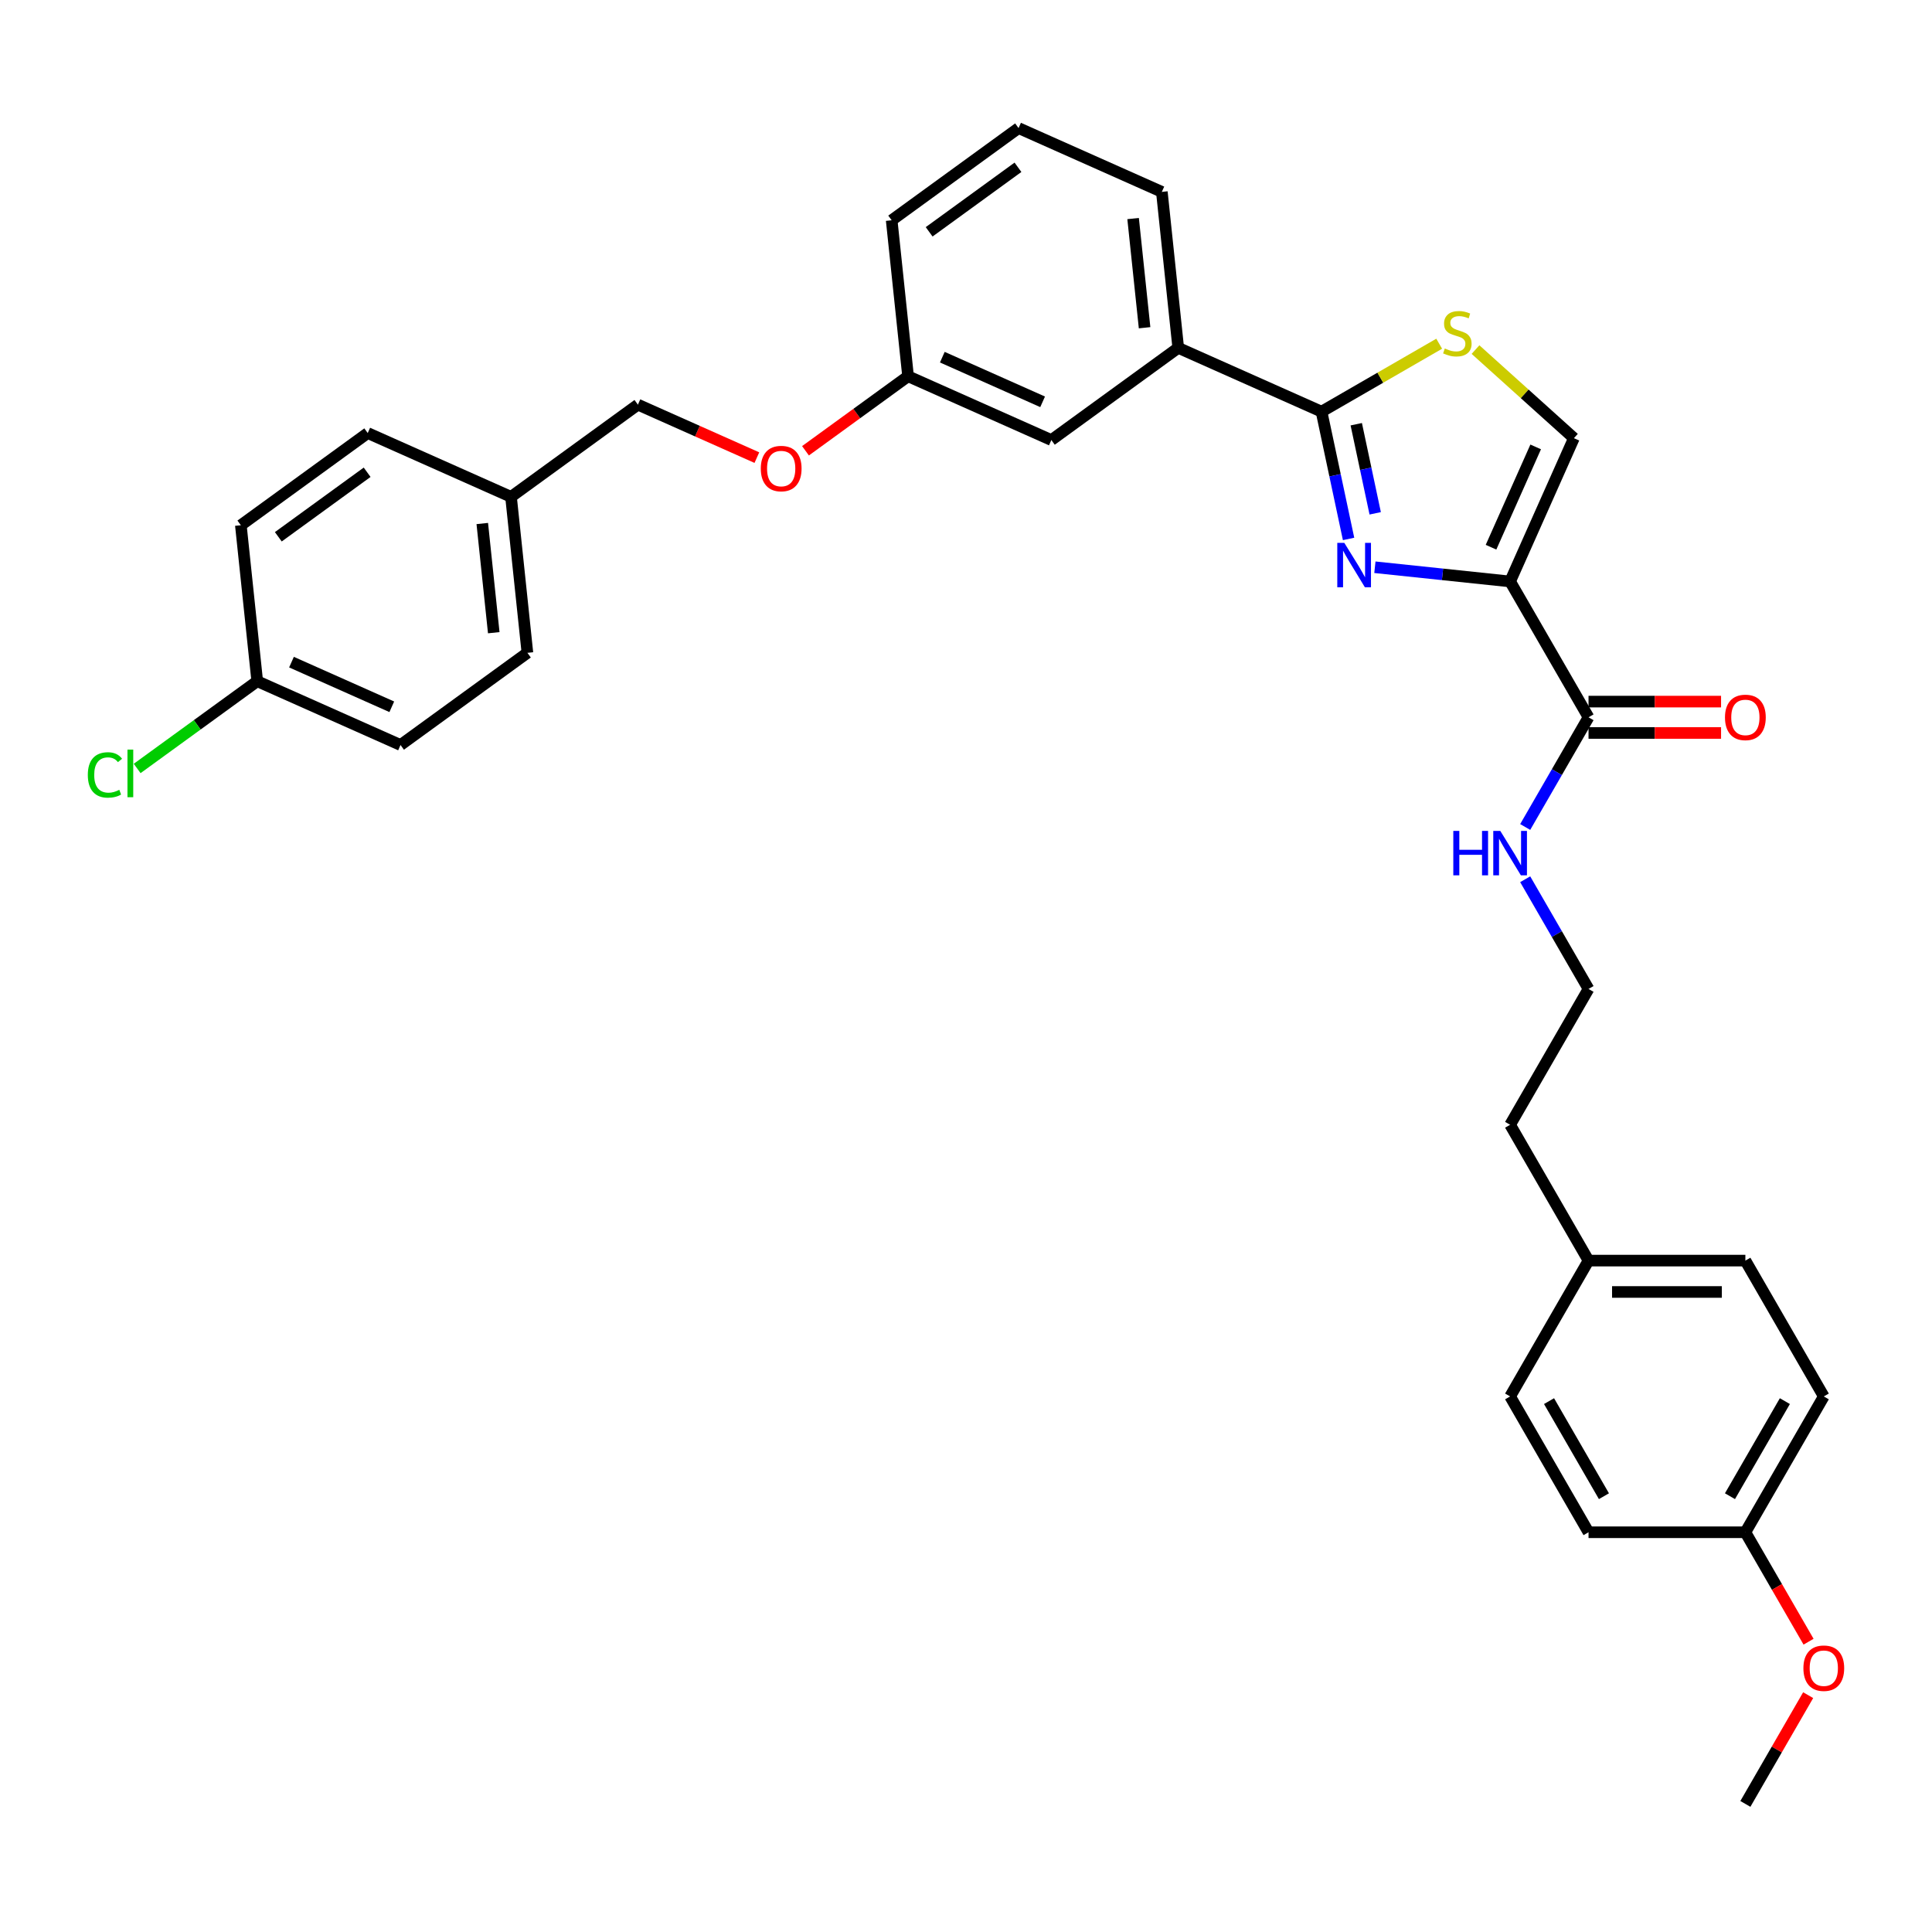 <?xml version='1.0' encoding='iso-8859-1'?>
<svg version='1.1' baseProfile='full'
              xmlns='http://www.w3.org/2000/svg'
                      xmlns:rdkit='http://www.rdkit.org/xml'
                      xmlns:xlink='http://www.w3.org/1999/xlink'
                  xml:space='preserve'
width='1000px' height='1000px' viewBox='0 0 1000 1000'>
<!-- END OF HEADER -->
<rect style='opacity:1.0;fill:#FFFFFF;stroke:none' width='1000' height='1000' x='0' y='0'> </rect>
<path class='bond-0' d='M 943.992,722.79 L 903.402,793.094' style='fill:none;fill-rule:evenodd;stroke:#000000;stroke-width:6px;stroke-linecap:butt;stroke-linejoin:miter;stroke-opacity:1' />
<path class='bond-0' d='M 923.843,725.218 L 895.429,774.431' style='fill:none;fill-rule:evenodd;stroke:#000000;stroke-width:6px;stroke-linecap:butt;stroke-linejoin:miter;stroke-opacity:1' />
<path class='bond-1' d='M 943.992,722.79 L 903.402,652.486' style='fill:none;fill-rule:evenodd;stroke:#000000;stroke-width:6px;stroke-linecap:butt;stroke-linejoin:miter;stroke-opacity:1' />
<path class='bond-2' d='M 822.221,371.268 L 805.83,399.657' style='fill:none;fill-rule:evenodd;stroke:#000000;stroke-width:6px;stroke-linecap:butt;stroke-linejoin:miter;stroke-opacity:1' />
<path class='bond-2' d='M 805.83,399.657 L 789.439,428.047' style='fill:none;fill-rule:evenodd;stroke:#0000FF;stroke-width:6px;stroke-linecap:butt;stroke-linejoin:miter;stroke-opacity:1' />
<path class='bond-3' d='M 822.221,379.386 L 856.52,379.386' style='fill:none;fill-rule:evenodd;stroke:#000000;stroke-width:6px;stroke-linecap:butt;stroke-linejoin:miter;stroke-opacity:1' />
<path class='bond-3' d='M 856.52,379.386 L 890.819,379.386' style='fill:none;fill-rule:evenodd;stroke:#FF0000;stroke-width:6px;stroke-linecap:butt;stroke-linejoin:miter;stroke-opacity:1' />
<path class='bond-3' d='M 822.221,363.149 L 856.52,363.149' style='fill:none;fill-rule:evenodd;stroke:#000000;stroke-width:6px;stroke-linecap:butt;stroke-linejoin:miter;stroke-opacity:1' />
<path class='bond-3' d='M 856.52,363.149 L 890.819,363.149' style='fill:none;fill-rule:evenodd;stroke:#FF0000;stroke-width:6px;stroke-linecap:butt;stroke-linejoin:miter;stroke-opacity:1' />
<path class='bond-4' d='M 822.221,371.268 L 781.631,300.963' style='fill:none;fill-rule:evenodd;stroke:#000000;stroke-width:6px;stroke-linecap:butt;stroke-linejoin:miter;stroke-opacity:1' />
<path class='bond-5' d='M 789.439,455.097 L 805.83,483.487' style='fill:none;fill-rule:evenodd;stroke:#0000FF;stroke-width:6px;stroke-linecap:butt;stroke-linejoin:miter;stroke-opacity:1' />
<path class='bond-5' d='M 805.83,483.487 L 822.221,511.877' style='fill:none;fill-rule:evenodd;stroke:#000000;stroke-width:6px;stroke-linecap:butt;stroke-linejoin:miter;stroke-opacity:1' />
<path class='bond-6' d='M 903.402,793.094 L 822.221,793.094' style='fill:none;fill-rule:evenodd;stroke:#000000;stroke-width:6px;stroke-linecap:butt;stroke-linejoin:miter;stroke-opacity:1' />
<path class='bond-7' d='M 903.402,793.094 L 919.755,821.419' style='fill:none;fill-rule:evenodd;stroke:#000000;stroke-width:6px;stroke-linecap:butt;stroke-linejoin:miter;stroke-opacity:1' />
<path class='bond-7' d='M 919.755,821.419 L 936.108,849.744' style='fill:none;fill-rule:evenodd;stroke:#FF0000;stroke-width:6px;stroke-linecap:butt;stroke-linejoin:miter;stroke-opacity:1' />
<path class='bond-8' d='M 684.016,213.071 L 714.468,195.489' style='fill:none;fill-rule:evenodd;stroke:#000000;stroke-width:6px;stroke-linecap:butt;stroke-linejoin:miter;stroke-opacity:1' />
<path class='bond-8' d='M 714.468,195.489 L 744.92,177.908' style='fill:none;fill-rule:evenodd;stroke:#CCCC00;stroke-width:6px;stroke-linecap:butt;stroke-linejoin:miter;stroke-opacity:1' />
<path class='bond-9' d='M 684.016,213.071 L 691.018,246.012' style='fill:none;fill-rule:evenodd;stroke:#000000;stroke-width:6px;stroke-linecap:butt;stroke-linejoin:miter;stroke-opacity:1' />
<path class='bond-9' d='M 691.018,246.012 L 698.02,278.953' style='fill:none;fill-rule:evenodd;stroke:#0000FF;stroke-width:6px;stroke-linecap:butt;stroke-linejoin:miter;stroke-opacity:1' />
<path class='bond-9' d='M 701.998,219.577 L 706.9,242.636' style='fill:none;fill-rule:evenodd;stroke:#000000;stroke-width:6px;stroke-linecap:butt;stroke-linejoin:miter;stroke-opacity:1' />
<path class='bond-9' d='M 706.9,242.636 L 711.801,265.695' style='fill:none;fill-rule:evenodd;stroke:#0000FF;stroke-width:6px;stroke-linecap:butt;stroke-linejoin:miter;stroke-opacity:1' />
<path class='bond-10' d='M 684.016,213.071 L 609.854,180.052' style='fill:none;fill-rule:evenodd;stroke:#000000;stroke-width:6px;stroke-linecap:butt;stroke-linejoin:miter;stroke-opacity:1' />
<path class='bond-11' d='M 763.722,180.945 L 789.186,203.873' style='fill:none;fill-rule:evenodd;stroke:#CCCC00;stroke-width:6px;stroke-linecap:butt;stroke-linejoin:miter;stroke-opacity:1' />
<path class='bond-11' d='M 789.186,203.873 L 814.65,226.801' style='fill:none;fill-rule:evenodd;stroke:#000000;stroke-width:6px;stroke-linecap:butt;stroke-linejoin:miter;stroke-opacity:1' />
<path class='bond-12' d='M 814.65,226.801 L 781.631,300.963' style='fill:none;fill-rule:evenodd;stroke:#000000;stroke-width:6px;stroke-linecap:butt;stroke-linejoin:miter;stroke-opacity:1' />
<path class='bond-12' d='M 794.865,231.321 L 771.751,283.235' style='fill:none;fill-rule:evenodd;stroke:#000000;stroke-width:6px;stroke-linecap:butt;stroke-linejoin:miter;stroke-opacity:1' />
<path class='bond-13' d='M 781.631,300.963 L 746.637,297.285' style='fill:none;fill-rule:evenodd;stroke:#000000;stroke-width:6px;stroke-linecap:butt;stroke-linejoin:miter;stroke-opacity:1' />
<path class='bond-13' d='M 746.637,297.285 L 711.643,293.607' style='fill:none;fill-rule:evenodd;stroke:#0000FF;stroke-width:6px;stroke-linecap:butt;stroke-linejoin:miter;stroke-opacity:1' />
<path class='bond-14' d='M 207.309,385.616 L 133.147,352.597' style='fill:none;fill-rule:evenodd;stroke:#000000;stroke-width:6px;stroke-linecap:butt;stroke-linejoin:miter;stroke-opacity:1' />
<path class='bond-14' d='M 202.789,365.831 L 150.875,342.718' style='fill:none;fill-rule:evenodd;stroke:#000000;stroke-width:6px;stroke-linecap:butt;stroke-linejoin:miter;stroke-opacity:1' />
<path class='bond-15' d='M 207.309,385.616 L 272.986,337.9' style='fill:none;fill-rule:evenodd;stroke:#000000;stroke-width:6px;stroke-linecap:butt;stroke-linejoin:miter;stroke-opacity:1' />
<path class='bond-16' d='M 416.922,233.324 L 443.469,214.037' style='fill:none;fill-rule:evenodd;stroke:#FF0000;stroke-width:6px;stroke-linecap:butt;stroke-linejoin:miter;stroke-opacity:1' />
<path class='bond-16' d='M 443.469,214.037 L 470.015,194.749' style='fill:none;fill-rule:evenodd;stroke:#000000;stroke-width:6px;stroke-linecap:butt;stroke-linejoin:miter;stroke-opacity:1' />
<path class='bond-17' d='M 391.756,236.864 L 360.966,223.155' style='fill:none;fill-rule:evenodd;stroke:#FF0000;stroke-width:6px;stroke-linecap:butt;stroke-linejoin:miter;stroke-opacity:1' />
<path class='bond-17' d='M 360.966,223.155 L 330.177,209.447' style='fill:none;fill-rule:evenodd;stroke:#000000;stroke-width:6px;stroke-linecap:butt;stroke-linejoin:miter;stroke-opacity:1' />
<path class='bond-18' d='M 133.147,352.597 L 124.662,271.861' style='fill:none;fill-rule:evenodd;stroke:#000000;stroke-width:6px;stroke-linecap:butt;stroke-linejoin:miter;stroke-opacity:1' />
<path class='bond-19' d='M 133.147,352.597 L 102.071,375.176' style='fill:none;fill-rule:evenodd;stroke:#000000;stroke-width:6px;stroke-linecap:butt;stroke-linejoin:miter;stroke-opacity:1' />
<path class='bond-19' d='M 102.071,375.176 L 70.994,397.754' style='fill:none;fill-rule:evenodd;stroke:#00CC00;stroke-width:6px;stroke-linecap:butt;stroke-linejoin:miter;stroke-opacity:1' />
<path class='bond-20' d='M 470.015,194.749 L 544.178,227.768' style='fill:none;fill-rule:evenodd;stroke:#000000;stroke-width:6px;stroke-linecap:butt;stroke-linejoin:miter;stroke-opacity:1' />
<path class='bond-20' d='M 487.744,184.87 L 539.657,207.983' style='fill:none;fill-rule:evenodd;stroke:#000000;stroke-width:6px;stroke-linecap:butt;stroke-linejoin:miter;stroke-opacity:1' />
<path class='bond-21' d='M 470.015,194.749 L 461.53,114.013' style='fill:none;fill-rule:evenodd;stroke:#000000;stroke-width:6px;stroke-linecap:butt;stroke-linejoin:miter;stroke-opacity:1' />
<path class='bond-22' d='M 544.178,227.768 L 609.854,180.052' style='fill:none;fill-rule:evenodd;stroke:#000000;stroke-width:6px;stroke-linecap:butt;stroke-linejoin:miter;stroke-opacity:1' />
<path class='bond-23' d='M 609.854,180.052 L 601.369,99.316' style='fill:none;fill-rule:evenodd;stroke:#000000;stroke-width:6px;stroke-linecap:butt;stroke-linejoin:miter;stroke-opacity:1' />
<path class='bond-23' d='M 592.434,169.638 L 586.494,113.123' style='fill:none;fill-rule:evenodd;stroke:#000000;stroke-width:6px;stroke-linecap:butt;stroke-linejoin:miter;stroke-opacity:1' />
<path class='bond-24' d='M 601.369,99.316 L 527.206,66.296' style='fill:none;fill-rule:evenodd;stroke:#000000;stroke-width:6px;stroke-linecap:butt;stroke-linejoin:miter;stroke-opacity:1' />
<path class='bond-25' d='M 527.206,66.296 L 461.53,114.013' style='fill:none;fill-rule:evenodd;stroke:#000000;stroke-width:6px;stroke-linecap:butt;stroke-linejoin:miter;stroke-opacity:1' />
<path class='bond-25' d='M 526.898,86.589 L 480.925,119.991' style='fill:none;fill-rule:evenodd;stroke:#000000;stroke-width:6px;stroke-linecap:butt;stroke-linejoin:miter;stroke-opacity:1' />
<path class='bond-26' d='M 124.662,271.861 L 190.338,224.145' style='fill:none;fill-rule:evenodd;stroke:#000000;stroke-width:6px;stroke-linecap:butt;stroke-linejoin:miter;stroke-opacity:1' />
<path class='bond-26' d='M 144.056,277.839 L 190.03,244.437' style='fill:none;fill-rule:evenodd;stroke:#000000;stroke-width:6px;stroke-linecap:butt;stroke-linejoin:miter;stroke-opacity:1' />
<path class='bond-27' d='M 190.338,224.145 L 264.5,257.164' style='fill:none;fill-rule:evenodd;stroke:#000000;stroke-width:6px;stroke-linecap:butt;stroke-linejoin:miter;stroke-opacity:1' />
<path class='bond-28' d='M 264.5,257.164 L 272.986,337.9' style='fill:none;fill-rule:evenodd;stroke:#000000;stroke-width:6px;stroke-linecap:butt;stroke-linejoin:miter;stroke-opacity:1' />
<path class='bond-28' d='M 249.626,270.971 L 255.566,327.486' style='fill:none;fill-rule:evenodd;stroke:#000000;stroke-width:6px;stroke-linecap:butt;stroke-linejoin:miter;stroke-opacity:1' />
<path class='bond-29' d='M 264.5,257.164 L 330.177,209.447' style='fill:none;fill-rule:evenodd;stroke:#000000;stroke-width:6px;stroke-linecap:butt;stroke-linejoin:miter;stroke-opacity:1' />
<path class='bond-30' d='M 903.402,652.486 L 822.221,652.486' style='fill:none;fill-rule:evenodd;stroke:#000000;stroke-width:6px;stroke-linecap:butt;stroke-linejoin:miter;stroke-opacity:1' />
<path class='bond-30' d='M 891.225,668.722 L 834.398,668.722' style='fill:none;fill-rule:evenodd;stroke:#000000;stroke-width:6px;stroke-linecap:butt;stroke-linejoin:miter;stroke-opacity:1' />
<path class='bond-31' d='M 822.221,793.094 L 781.631,722.79' style='fill:none;fill-rule:evenodd;stroke:#000000;stroke-width:6px;stroke-linecap:butt;stroke-linejoin:miter;stroke-opacity:1' />
<path class='bond-31' d='M 830.193,774.431 L 801.78,725.218' style='fill:none;fill-rule:evenodd;stroke:#000000;stroke-width:6px;stroke-linecap:butt;stroke-linejoin:miter;stroke-opacity:1' />
<path class='bond-32' d='M 822.221,652.486 L 781.631,722.79' style='fill:none;fill-rule:evenodd;stroke:#000000;stroke-width:6px;stroke-linecap:butt;stroke-linejoin:miter;stroke-opacity:1' />
<path class='bond-33' d='M 822.221,652.486 L 781.631,582.181' style='fill:none;fill-rule:evenodd;stroke:#000000;stroke-width:6px;stroke-linecap:butt;stroke-linejoin:miter;stroke-opacity:1' />
<path class='bond-34' d='M 935.902,877.411 L 919.652,905.557' style='fill:none;fill-rule:evenodd;stroke:#FF0000;stroke-width:6px;stroke-linecap:butt;stroke-linejoin:miter;stroke-opacity:1' />
<path class='bond-34' d='M 919.652,905.557 L 903.402,933.703' style='fill:none;fill-rule:evenodd;stroke:#000000;stroke-width:6px;stroke-linecap:butt;stroke-linejoin:miter;stroke-opacity:1' />
<path class='bond-35' d='M 822.221,511.877 L 781.631,582.181' style='fill:none;fill-rule:evenodd;stroke:#000000;stroke-width:6px;stroke-linecap:butt;stroke-linejoin:miter;stroke-opacity:1' />
<path  class='atom-2' d='M 752.227 430.077
L 755.344 430.077
L 755.344 439.851
L 767.099 439.851
L 767.099 430.077
L 770.217 430.077
L 770.217 453.067
L 767.099 453.067
L 767.099 442.449
L 755.344 442.449
L 755.344 453.067
L 752.227 453.067
L 752.227 430.077
' fill='#0000FF'/>
<path  class='atom-2' d='M 776.549 430.077
L 784.082 442.254
Q 784.829 443.455, 786.031 445.631
Q 787.232 447.807, 787.297 447.937
L 787.297 430.077
L 790.35 430.077
L 790.35 453.067
L 787.2 453.067
L 779.114 439.754
Q 778.172 438.195, 777.166 436.409
Q 776.192 434.623, 775.899 434.071
L 775.899 453.067
L 772.912 453.067
L 772.912 430.077
L 776.549 430.077
' fill='#0000FF'/>
<path  class='atom-3' d='M 892.848 371.332
Q 892.848 365.812, 895.576 362.727
Q 898.304 359.642, 903.402 359.642
Q 908.5 359.642, 911.227 362.727
Q 913.955 365.812, 913.955 371.332
Q 913.955 376.918, 911.195 380.1
Q 908.435 383.25, 903.402 383.25
Q 898.336 383.25, 895.576 380.1
Q 892.848 376.95, 892.848 371.332
M 903.402 380.652
Q 906.909 380.652, 908.792 378.314
Q 910.708 375.944, 910.708 371.332
Q 910.708 366.819, 908.792 364.546
Q 906.909 362.24, 903.402 362.24
Q 899.895 362.24, 897.979 364.513
Q 896.095 366.786, 896.095 371.332
Q 896.095 375.976, 897.979 378.314
Q 899.895 380.652, 903.402 380.652
' fill='#FF0000'/>
<path  class='atom-6' d='M 747.826 180.371
Q 748.086 180.469, 749.158 180.923
Q 750.229 181.378, 751.398 181.67
Q 752.6 181.93, 753.769 181.93
Q 755.944 181.93, 757.211 180.891
Q 758.477 179.819, 758.477 177.968
Q 758.477 176.702, 757.828 175.922
Q 757.211 175.143, 756.237 174.721
Q 755.263 174.299, 753.639 173.812
Q 751.593 173.195, 750.359 172.61
Q 749.158 172.026, 748.281 170.792
Q 747.437 169.558, 747.437 167.48
Q 747.437 164.59, 749.385 162.804
Q 751.366 161.018, 755.263 161.018
Q 757.925 161.018, 760.945 162.284
L 760.198 164.784
Q 757.438 163.648, 755.36 163.648
Q 753.119 163.648, 751.885 164.59
Q 750.652 165.499, 750.684 167.09
Q 750.684 168.324, 751.301 169.071
Q 751.95 169.818, 752.86 170.24
Q 753.801 170.662, 755.36 171.149
Q 757.438 171.798, 758.672 172.448
Q 759.906 173.097, 760.783 174.429
Q 761.692 175.728, 761.692 177.968
Q 761.692 181.151, 759.549 182.872
Q 757.438 184.56, 753.899 184.56
Q 751.853 184.56, 750.294 184.105
Q 748.768 183.683, 746.95 182.936
L 747.826 180.371
' fill='#CCCC00'/>
<path  class='atom-9' d='M 695.813 280.982
L 703.346 293.159
Q 704.093 294.361, 705.295 296.536
Q 706.496 298.712, 706.561 298.842
L 706.561 280.982
L 709.614 280.982
L 709.614 303.973
L 706.464 303.973
L 698.378 290.659
Q 697.436 289.1, 696.43 287.314
Q 695.456 285.528, 695.163 284.976
L 695.163 303.973
L 692.176 303.973
L 692.176 280.982
L 695.813 280.982
' fill='#0000FF'/>
<path  class='atom-11' d='M 393.785 242.531
Q 393.785 237.011, 396.513 233.926
Q 399.241 230.841, 404.339 230.841
Q 409.437 230.841, 412.165 233.926
Q 414.892 237.011, 414.892 242.531
Q 414.892 248.116, 412.132 251.298
Q 409.372 254.448, 404.339 254.448
Q 399.273 254.448, 396.513 251.298
Q 393.785 248.149, 393.785 242.531
M 404.339 251.85
Q 407.846 251.85, 409.729 249.512
Q 411.645 247.142, 411.645 242.531
Q 411.645 238.017, 409.729 235.744
Q 407.846 233.439, 404.339 233.439
Q 400.832 233.439, 398.916 235.712
Q 397.033 237.985, 397.033 242.531
Q 397.033 247.174, 398.916 249.512
Q 400.832 251.85, 404.339 251.85
' fill='#FF0000'/>
<path  class='atom-24' d='M 45.455 401.11
Q 45.455 395.394, 48.117 392.407
Q 50.812 389.387, 55.911 389.387
Q 60.652 389.387, 63.184 392.732
L 61.041 394.485
Q 59.19 392.05, 55.911 392.05
Q 52.436 392.05, 50.585 394.388
Q 48.767 396.693, 48.767 401.11
Q 48.767 405.656, 50.65 407.994
Q 52.566 410.332, 56.268 410.332
Q 58.801 410.332, 61.756 408.805
L 62.665 411.241
Q 61.463 412.02, 59.645 412.475
Q 57.827 412.929, 55.813 412.929
Q 50.812 412.929, 48.117 409.877
Q 45.455 406.825, 45.455 401.11
' fill='#00CC00'/>
<path  class='atom-24' d='M 65.977 387.991
L 68.965 387.991
L 68.965 412.637
L 65.977 412.637
L 65.977 387.991
' fill='#00CC00'/>
<path  class='atom-29' d='M 933.438 863.464
Q 933.438 857.944, 936.166 854.859
Q 938.894 851.774, 943.992 851.774
Q 949.09 851.774, 951.818 854.859
Q 954.545 857.944, 954.545 863.464
Q 954.545 869.049, 951.785 872.231
Q 949.025 875.381, 943.992 875.381
Q 938.926 875.381, 936.166 872.231
Q 933.438 869.082, 933.438 863.464
M 943.992 872.783
Q 947.499 872.783, 949.382 870.445
Q 951.298 868.075, 951.298 863.464
Q 951.298 858.95, 949.382 856.677
Q 947.499 854.372, 943.992 854.372
Q 940.485 854.372, 938.569 856.645
Q 936.686 858.918, 936.686 863.464
Q 936.686 868.107, 938.569 870.445
Q 940.485 872.783, 943.992 872.783
' fill='#FF0000'/>
</svg>
